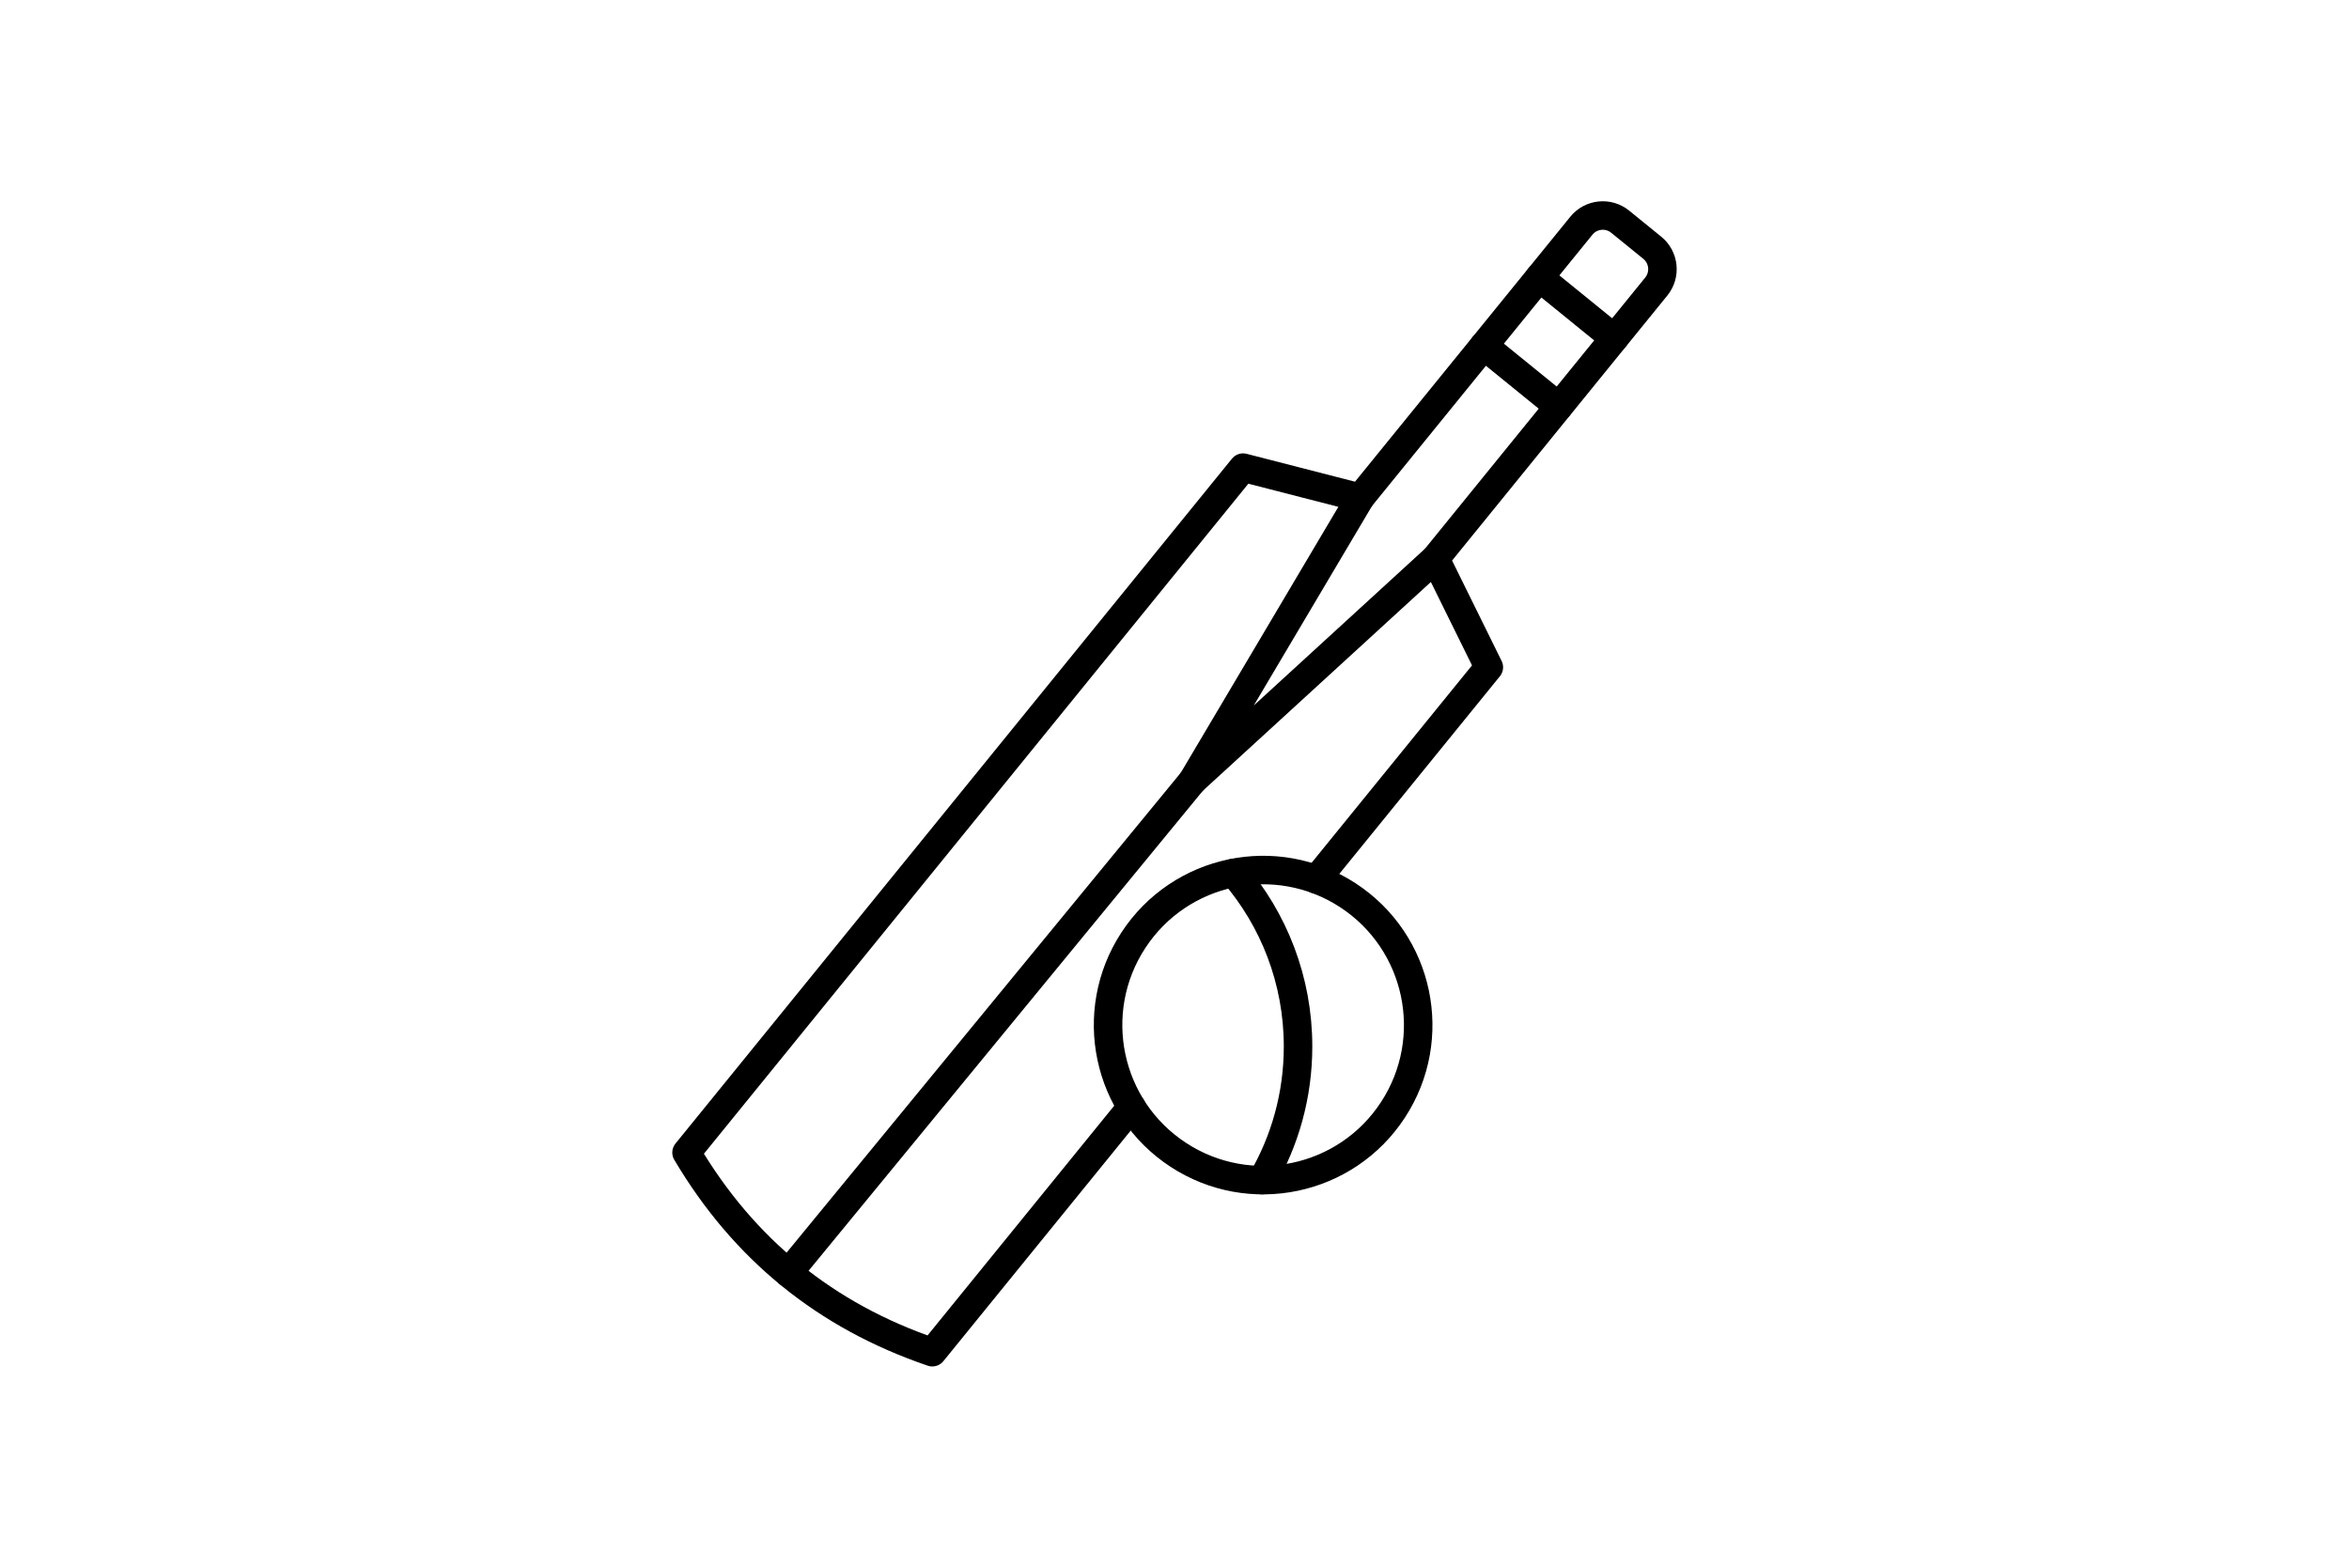 <?xml version="1.0" encoding="UTF-8"?>
<svg id="asia-cup-cricket_" data-name="asia-cup-cricket
" xmlns="http://www.w3.org/2000/svg" version="1.1" viewBox="0 0 412 275">
  <defs>
    <style>
      .cls-1 {
        fill: none;
        stroke: #000;
        stroke-linecap: round;
        stroke-linejoin: round;
        stroke-width: 5px;
      }
    </style>
  </defs>
  <g>
    <circle class="cls-1" cx="221.546" cy="179.814" r="27.195" transform="translate(-50.138 267.013) rotate(-56.858)"/>
    <path class="cls-1" d="M216.388,153.122c7.032,8.18,11.281,18.825,11.281,30.448,0,8.546-2.296,16.554-6.3,23.44"/>
  </g>
  <g>
    <path class="cls-1" d="M230.894,154.269l30.238-37.219-9.397-19.053,38.766-47.734c1.684-2.073,1.368-5.119-.705-6.803l-5.63-4.573c-2.073-1.683-5.118-1.368-6.802.704l-38.775,47.726-20.565-5.288-97.61,120.146c10.06,16.99,24.416,28.653,43.105,35.021l34.939-43.006h0"/>
    <polyline class="cls-1" points="238.59 87.317 209.157 136.984 251.735 97.996"/>
    <line class="cls-1" x1="138.276" y1="223.289" x2="209.157" y2="136.984"/>
    <line class="cls-1" x1="273.38" y1="71.307" x2="260.258" y2="60.647"/>
    <line class="cls-1" x1="283.125" y1="59.346" x2="269.987" y2="48.673"/>
  </g>
</svg>